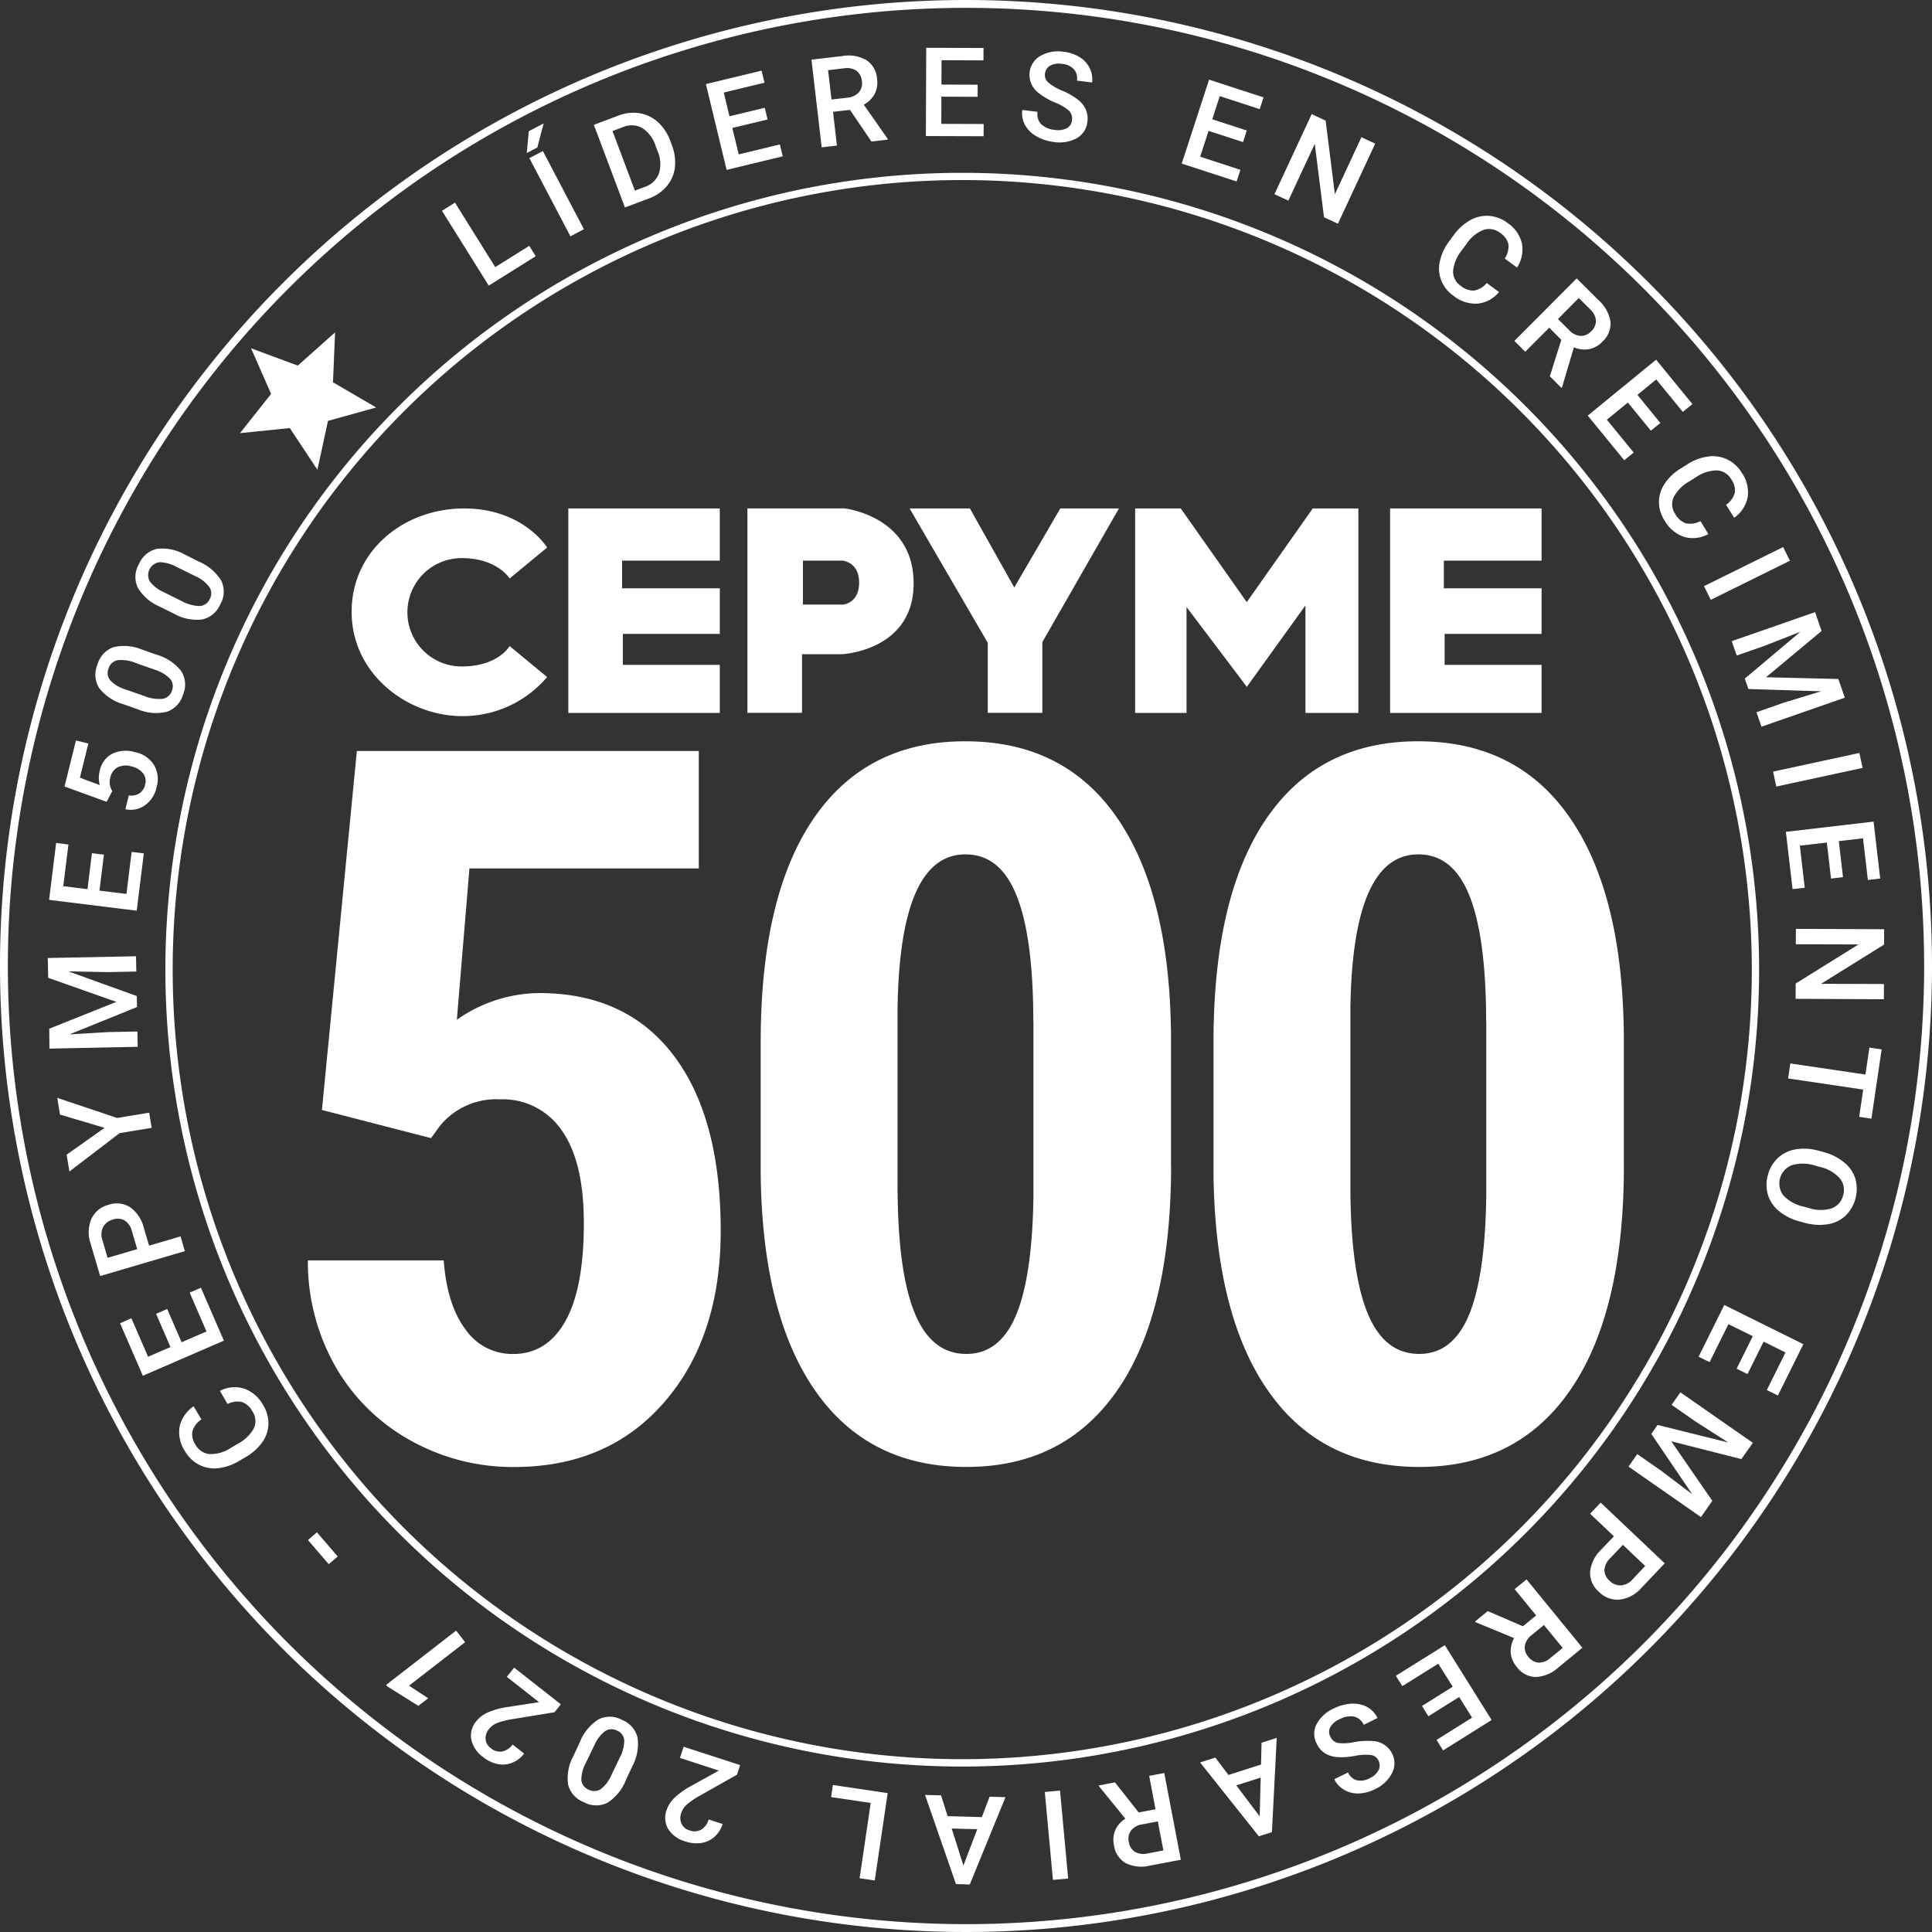 <svg xmlns="http://www.w3.org/2000/svg" viewBox="0 0 277.8 277.8"><rect x="0" y="0" width="277.8" height="277.8" fill="#333333" stroke="none"/><polygon points="47.16 60.52 54.09 58.59 47.88 54.97 48.18 47.79 42.82 52.57 36.1 50.08 38.98 56.64 34.51 62.28 41.67 61.55 45.64 67.54 47.16 60.52" fill="#fff"></polygon><path d="M138.36,24.85A114.58,114.58,0,1,0,252.94,139.43,114.581,114.581,0,0,0,138.36,24.85Zm0,228.1A113.53,113.53,0,1,1,251.89,139.42,113.531,113.531,0,0,1,138.36,252.95Z" fill="#fff"></path><path d="M138.9,0A138.9,138.9,0,1,0,277.8,138.9,138.903,138.903,0,0,0,138.9,0Zm0,276.67A137.77,137.77,0,1,1,276.67,138.9,137.768,137.768,0,0,1,138.9,276.67Z" fill="#fff"></path><path d="M78.67,78.73l-5.39,4.45s-1.76-2.93-6.91-2.93a7.79,7.79,0,0,0,0,15.58c5.27,0,6.91-2.93,6.91-2.93l5.39,4.45a15.906,15.906,0,0,1-12.18,5.62c-7.96,0-15.93-6.09-15.93-14.99s7.61-14.87,16.16-14.87c8.55,0,11.95,5.62,11.95,5.62Zm3.05-5.62v29.4H103.5V95.6H89.56V91.15H103.5V84.59H89.45V80.61H103.5v-7.5H81.72Zm118.16,0v29.4h21.78V95.6H207.72V91.15h13.94V84.59H207.61V80.61h14.05v-7.5H199.88Zm-69.09,0,11.24,19.32V102.5h7.85V92.32l11.01-19.21h-8.43l-6.62,11.36-6.38-11.36h-8.67Zm39.82,29.39V87.28l8.67,11.48,8.43-11.71v15.46h7.61V73.11h-6.56l-9.49,13.47-9.49-13.47h-6.56v29.4h7.39ZM131.37,83.88c0,9.72-10.31,10.19-10.31,10.19h-5.74v8.43h-7.85V73.1h13.94c.01.01,9.96,1.06,9.96,10.78Zm-7.84-.11c0-3.05-2.46-3.16-2.46-3.16h-5.62v6.32h5.74c-.01,0,2.34-.12,2.34-3.16Z" fill="#fff"></path><path d="M46.29,159.6l5.02-51.61h49.17v16.88H67.5l-1.81,21.76a20.878,20.878,0,0,1,11.79-3.84q12.555,0,19.35,8.93,6.795,8.925,6.8,25.25,0,15.27-8.09,24.62-8.085,9.345-21.62,9.35a30.123,30.123,0,0,1-14.86-3.8,27.997,27.997,0,0,1-10.78-10.57,30.413,30.413,0,0,1-4.01-15.34H63.8q.48,6.405,3.14,9.94a8.189,8.189,0,0,0,6.83,3.52q4.875,0,7.53-4.73,2.655-4.725,2.65-14.11,0-8.82-3.17-13.3a10.271,10.271,0,0,0-8.89-4.48,10.447,10.447,0,0,0-8.65,3.84l-1.26,1.74L46.29,159.6Zm122.1,7.95q0,21.06-7.64,32.22-7.635,11.16-21.8,11.16-14.025,0-21.65-10.85-7.635-10.845-7.92-31.07V149.83q0-20.985,7.6-32.12,7.605-11.13,21.83-11.12,14.235,0,21.83,11.02,7.605,11.025,7.74,31.45v18.49Zm-19.81-20.62q0-12.045-2.37-18.06-2.37-6.03-7.39-6.02-9.42,0-9.76,22.05v25.42q0,12.33,2.41,18.34,2.4,6.03,7.5,6.02,4.815,0,7.15-5.63,2.34-5.64,2.48-17.26V146.93Zm84.92,20.62q0,21.06-7.64,32.22-7.635,11.16-21.8,11.16-14.025,0-21.65-10.85-7.635-10.845-7.92-31.07V149.83q0-20.985,7.6-32.12,7.605-11.13,21.83-11.12,14.235,0,21.83,11.02,7.605,11.025,7.74,31.45v18.49Zm-19.81-20.62q0-12.045-2.37-18.06-2.37-6.03-7.39-6.02-9.42,0-9.76,22.05v25.42q0,12.33,2.41,18.34,2.4,6.03,7.5,6.02,4.815,0,7.15-5.63,2.34-5.64,2.48-17.26V146.93Z" fill="#fff"></path><path d="M65.42,29.14l-1.87,1.17,6.73,10.76,6.75-4.23-.93-1.49-4.89,3.06-5.79-9.27Zm12.64-7.42-1.94,1.02,5.9,11.24,1.94-1.02-5.9-11.24ZM75.75,22l1.51-.79.91-3.46-2.14,1.12L75.75,22Zm17.52,6.55a6.054,6.054,0,0,0,2.59-1.77,5.018,5.018,0,0,0,1.18-2.7,6.715,6.715,0,0,0-.44-3.22l-.22-.6a6.75,6.75,0,0,0-1.78-2.7,5.116,5.116,0,0,0-2.64-1.28,5.852,5.852,0,0,0-3.06.35l-3.51,1.32,4.47,11.88,3.41-1.28ZM89.52,18.3a3.175,3.175,0,0,1,2.82.1,4.815,4.815,0,0,1,1.95,2.64l.25.66a4.672,4.672,0,0,1,.21,3.25,3.272,3.272,0,0,1-2.11,1.95l-1.35.51-3.22-8.57,1.45-.54Zm20.44-2.8-5.07,1.22-.82-3.41,5.86-1.42-.42-1.73-8.01,1.93,2.98,12.34,8.07-1.95-.41-1.71-5.92,1.43-.92-3.8,5.07-1.22L109.96,15.5Zm15.34,4.85,2.35-.27-.01-.11-3.44-4.92a3.89,3.89,0,0,0,1.55-1.51,3.574,3.574,0,0,0,.36-2.19,3.489,3.489,0,0,0-1.52-2.7,5.194,5.194,0,0,0-3.48-.59l-4.43.52,1.47,12.61,2.19-.26-.56-4.85,2.44-.28,3.08,4.55Zm-6.23-10.26,2.31-.27a2.493,2.493,0,0,1,1.79.37,2.064,2.064,0,0,1,.76,1.5,1.915,1.915,0,0,1-.45,1.6,2.543,2.543,0,0,1-1.67.76l-2.25.26-.49-4.22Zm21.51,2.09-5.21-.02.01-3.5,6.03.02.01-1.78-8.24-.03-.05,12.69,8.3.03.01-1.76-6.09-.02.01-3.91,5.21.02.01-1.74Zm12.85,6.24a2.759,2.759,0,0,1-1.78.25,3.133,3.133,0,0,1-1.96-.84,2.027,2.027,0,0,1-.5-1.75L147,15.81a3.472,3.472,0,0,0,.38,2.15,4.238,4.238,0,0,0,1.61,1.62,6.344,6.344,0,0,0,2.45.82,5.214,5.214,0,0,0,3.39-.53,3.034,3.034,0,0,0,1.52-2.36,3.307,3.307,0,0,0-.21-1.74,3.724,3.724,0,0,0-1.15-1.44,9.823,9.823,0,0,0-2.24-1.29,7.502,7.502,0,0,1-2-1.16,1.401,1.401,0,0,1-.5-1.23A1.557,1.557,0,0,1,151,9.44a2.653,2.653,0,0,1,1.72-.25,2.522,2.522,0,0,1,1.7.78,1.974,1.974,0,0,1,.43,1.62l2.18.27a3.64,3.64,0,0,0-.34-2.06,3.856,3.856,0,0,0-1.45-1.58,5.361,5.361,0,0,0-2.29-.77,5.072,5.072,0,0,0-3.35.59,3.082,3.082,0,0,0-1.55,2.36,3.25,3.25,0,0,0,1.37,3.03,10.069,10.069,0,0,0,2.3,1.32,6.891,6.891,0,0,1,1.99,1.17,1.565,1.565,0,0,1,.43,1.35,1.448,1.448,0,0,1-.71,1.15Zm25.84.34-4.96-1.61,1.08-3.33,5.74,1.87.55-1.69-7.83-2.55-3.93,12.07,7.89,2.57.55-1.67-5.79-1.89,1.21-3.71,4.96,1.61.53-1.67Zm18.47,1.89-1.98-.92-3.82,8.2-1.33-10.59-2-.93-5.36,11.51,2,.93,3.8-8.16,1.33,10.55,2,.93,5.36-11.52ZM213.78,40.7a3.092,3.092,0,0,1-1.82,1.08,2.842,2.842,0,0,1-1.92-.68,2.459,2.459,0,0,1-1.1-2.15,5.595,5.595,0,0,1,1.26-2.97l.67-.91a5.214,5.214,0,0,1,2.46-2.02,2.562,2.562,0,0,1,2.4.46,2.644,2.644,0,0,1,1.16,1.6,3.07,3.07,0,0,1-.53,2.06l1.77,1.3a4.746,4.746,0,0,0,.7-3.48,4.894,4.894,0,0,0-2.05-2.92,5.04,5.04,0,0,0-2.66-1.03,4.841,4.841,0,0,0-2.72.62,7.47,7.47,0,0,0-2.39,2.17l-.7.96a7.244,7.244,0,0,0-1.29,2.87,4.646,4.646,0,0,0,.23,2.7,4.96,4.96,0,0,0,1.73,2.16,5.084,5.084,0,0,0,3.48,1.14,4.575,4.575,0,0,0,3.08-1.67l-1.76-1.29Zm9.07,13.41,1.67,1.67.08-.08,1.71-5.76a3.875,3.875,0,0,0,2.15.27,3.561,3.561,0,0,0,1.94-1.08,3.485,3.485,0,0,0,1.17-2.86,5.197,5.197,0,0,0-1.7-3.09l-3.16-3.15-8.96,8.99,1.56,1.56,3.45-3.46,1.74,1.74L222.85,54.11Zm4.16-11.26,1.65,1.64a2.476,2.476,0,0,1,.82,1.63,2.085,2.085,0,0,1-.7,1.53,1.968,1.968,0,0,1-1.53.65,2.524,2.524,0,0,1-1.63-.83l-1.6-1.6,2.99-3.02Zm11.73,17.97-3.3-4.04,2.71-2.22,3.82,4.67,1.38-1.13-5.22-6.38-9.83,8.04,5.25,6.42,1.36-1.11-3.86-4.72,3.02-2.47,3.3,4.04,1.37-1.1Zm5.76,14.1a3.086,3.086,0,0,1-2.09.33,2.83,2.83,0,0,1-1.53-1.35,2.447,2.447,0,0,1-.23-2.4,5.588,5.588,0,0,1,2.27-2.29l.95-.6a5.301,5.301,0,0,1,3.03-.97,2.546,2.546,0,0,1,2.06,1.32,2.6,2.6,0,0,1,.48,1.91,3.117,3.117,0,0,1-1.25,1.72l1.17,1.86a4.769,4.769,0,0,0,1.94-2.97,4.917,4.917,0,0,0-.83-3.47,5.101,5.101,0,0,0-2.09-1.94,4.844,4.844,0,0,0-2.76-.43,7.268,7.268,0,0,0-3.02,1.14l-1.01.63a7.192,7.192,0,0,0-2.26,2.19,4.714,4.714,0,0,0-.79,2.6,4.916,4.916,0,0,0,.81,2.65,5.116,5.116,0,0,0,2.81,2.35,4.559,4.559,0,0,0,3.48-.41L244.5,74.92Zm12.87,5.71-.97-1.97-11.38,5.62.97,1.97,11.38-5.62Zm3.62,7.39L249,92.19l.72,2.07,3.95-1.38,5.21-2.04-8,6.74.52,1.49,10.47.33-5.36,1.63-3.95,1.38.72,2.08,11.99-4.17-.94-2.69-10.39-.25,7.98-6.65L260.99,88.02Zm6.83,22.4-.46-2.15-12.41,2.68.46,2.15,12.41-2.68ZM265,126.12l-.6-5.18,3.48-.4.7,5.99,1.77-.21-.95-8.18-12.61,1.47.96,8.24,1.75-.2-.7-6.05,3.88-.45.6,5.18,1.72-.21Zm5.88,17.56.01-2.19-9.04-.03,9.06-5.64.01-2.21-12.69-.05-.01,2.21,9.01.03-9.03,5.62-.01,2.2,12.69.06Zm-1.79,17.17,1.47-9.96-1.76-.26-.57,3.88-10.8-1.6-.32,2.16,10.8,1.6-.58,3.92,1.76.26ZM259.47,175.82a7.808,7.808,0,0,0,3.32.22,4.873,4.873,0,0,0,2.56-1.22,5.445,5.445,0,0,0,1.44-5.31,4.897,4.897,0,0,0-1.61-2.36,7.793,7.793,0,0,0-2.99-1.5l-.69-.19a7.585,7.585,0,0,0-3.28-.2,4.961,4.961,0,0,0-2.56,1.23,5.028,5.028,0,0,0-1.45,2.45,5.147,5.147,0,0,0,0,2.86,4.873,4.873,0,0,0,1.6,2.35,7.849,7.849,0,0,0,2.99,1.49l.67.18Zm-.1-2.31a5.682,5.682,0,0,1-2.94-1.62,2.824,2.824,0,0,1,1.22-4.35,5.572,5.572,0,0,1,3.33.06l.71.19a5.428,5.428,0,0,1,2.84,1.63,2.599,2.599,0,0,1,.49,2.45,2.638,2.638,0,0,1-1.68,1.89,5.513,5.513,0,0,1-3.33-.08l-.64-.17Zm-8.1,24.07,2.32-4.67,3.14,1.56-2.68,5.4,1.59.79,3.66-7.38-11.37-5.64-3.69,7.44,1.58.78,2.71-5.46,3.5,1.73-2.32,4.67,1.56.78Zm.77,9.88-10.42-7.26-1.26,1.8,3.43,2.39,4.71,3.02-10.16-2.52-.9,1.29,5.88,8.67-4.47-3.38-3.43-2.39-1.26,1.8,10.42,7.26,1.63-2.34-5.9-8.56,10.08,2.56,1.65-2.34ZM230.25,222.8a5.162,5.162,0,0,0-1.61,3.2,3.591,3.591,0,0,0,1.27,2.89A3.705,3.705,0,0,0,232.9,230a4.936,4.936,0,0,0,3.13-1.69l3.34-3.52-9.21-8.73-1.52,1.6,3.42,3.24L230.25,222.8Zm6.31,2.37-1.86,1.97a2.424,2.424,0,0,1-1.65.82,2.164,2.164,0,0,1-1.62-.68,2.008,2.008,0,0,1-.73-1.55,2.621,2.621,0,0,1,.83-1.68l1.82-1.92,3.21,3.04Zm-22.64,6.49-1.83,1.5.07.09,5.55,2.29a3.966,3.966,0,0,0-.49,2.11,3.61,3.61,0,0,0,.88,2.04,3.487,3.487,0,0,0,2.73,1.45,5.217,5.217,0,0,0,3.25-1.38l3.45-2.83-8.03-9.83-1.71,1.4,3.09,3.78-1.9,1.56L213.92,231.66Zm10.78,5.29-1.8,1.47a2.459,2.459,0,0,1-1.7.65,2.105,2.105,0,0,1-1.45-.85,1.987,1.987,0,0,1-.49-1.59,2.541,2.541,0,0,1,.99-1.54l1.75-1.43,2.7,3.29Zm-19.31,9.83,4.42-2.77,1.86,2.97-5.11,3.2.94,1.51,6.98-4.37-6.73-10.76-7.04,4.4.93,1.49,5.17-3.23,2.07,3.31-4.42,2.77.93,1.48Zm-14.13,1.61a2.679,2.679,0,0,1,1.35-1.18,3.185,3.185,0,0,1,2.1-.38,2.057,2.057,0,0,1,1.38,1.18l1.98-.98a3.51,3.51,0,0,0-1.5-1.59,4.284,4.284,0,0,0-2.23-.47,6.418,6.418,0,0,0-2.5.66,5.261,5.261,0,0,0-2.54,2.3,3.014,3.014,0,0,0,.03,2.8,3.42,3.42,0,0,0,1.13,1.34,3.814,3.814,0,0,0,1.75.57,9.648,9.648,0,0,0,2.58-.16,7.54,7.54,0,0,1,2.31-.13,1.38,1.38,0,0,1,1.09.76,1.552,1.552,0,0,1,.04,1.42,2.686,2.686,0,0,1-1.3,1.16,2.604,2.604,0,0,1-1.85.29,2.011,2.011,0,0,1-1.25-1.12l-1.97.97a3.505,3.505,0,0,0,1.42,1.53,3.858,3.858,0,0,0,2.08.52,5.431,5.431,0,0,0,2.33-.61,5.074,5.074,0,0,0,2.47-2.33,3.054,3.054,0,0,0,0-2.82,3.262,3.262,0,0,0-2.81-1.78,10.124,10.124,0,0,0-2.64.16,6.922,6.922,0,0,1-2.31.12,1.544,1.544,0,0,1-1.1-.9,1.394,1.394,0,0,1-.04-1.33Zm-16.51,4.33-2.19.7,8.45,10.62,1.88-.6.69-13.55-2.18.7-.08,3.13-4.68,1.5-1.89-2.5Zm6.38,8.45-3.36-4.45,3.5-1.12-.14,5.57Zm-20.81-4.88-2.32.44.02.11,3.79,4.66a3.871,3.871,0,0,0-1.43,1.62,3.535,3.535,0,0,0-.2,2.21,3.483,3.483,0,0,0,1.71,2.58,5.154,5.154,0,0,0,3.52.33l4.38-.83-2.38-12.47-2.17.41.91,4.8-2.42.46L160.32,256.29Zm6.96,9.78-2.29.44a2.501,2.501,0,0,1-1.81-.24,2.085,2.085,0,0,1-.87-1.44,1.976,1.976,0,0,1,.33-1.63,2.516,2.516,0,0,1,1.61-.88l2.23-.42.8,4.17Zm-15.88,4.24,2.19-.2-1.17-12.64-2.19.2,1.17,12.64Zm-16.09-12.16-2.3-.06,4.45,12.82,1.98.06,5.14-12.56-2.29-.06-1.11,2.93-4.92-.14-.95-2.99Zm3.22,10.09-1.69-5.32,3.68.1-1.99,5.22Zm-14.93,1.83,2.18.32,1.86-12.56-7.88-1.17-.26,1.74,5.7.84-1.6,10.83Zm-25.83-17.3,5.6,1.82-3.98,2.2a11.154,11.154,0,0,0-2.4,1.71,4.418,4.418,0,0,0-1.13,1.73,3.231,3.231,0,0,0,.22,2.77,4.276,4.276,0,0,0,2.49,1.78,4.894,4.894,0,0,0,2.31.21,3.639,3.639,0,0,0,1.88-.9,4.149,4.149,0,0,0,1.15-1.82l-2.01-.65a2.489,2.489,0,0,1-1.07,1.46,2.013,2.013,0,0,1-1.71.1,1.745,1.745,0,0,1-1.13-.96,2.063,2.063,0,0,1-.03-1.55,2.828,2.828,0,0,1,.79-1.19,11.106,11.106,0,0,1,1.77-1.22l5.45-3.08.45-1.38-8.12-2.64-.53,1.61Zm-15.35-.22a6.569,6.569,0,0,0-.73,4.06,3.692,3.692,0,0,0,2.25,2.52,3.65,3.65,0,0,0,3.41.08,6.816,6.816,0,0,0,2.66-3.29l.93-1.99a6.708,6.708,0,0,0,.73-4.09,3.67,3.67,0,0,0-2.24-2.54,3.587,3.587,0,0,0-3.41-.05,6.885,6.885,0,0,0-2.67,3.31l-.93,1.99Zm3.05-1.62A5.075,5.075,0,0,1,87,248.921a1.679,1.679,0,0,1,1.71-.087,1.638,1.638,0,0,1,1.05,1.407,5.258,5.258,0,0,1-.67,2.532l-1.21,2.532a4.894,4.894,0,0,1-1.51,1.96,1.719,1.719,0,0,1-1.72.068,1.65,1.65,0,0,1-1.06-1.368,5.115,5.115,0,0,1,.66-2.503l1.22-2.532ZM44.28,221.44l2.99,3.47,1.29-1.11-2.99-3.47-1.29,1.11ZM32.72,201.88a3.112,3.112,0,0,1,2.1-.28,2.869,2.869,0,0,1,1.5,1.38,2.457,2.457,0,0,1,.17,2.41,5.586,5.586,0,0,1-2.33,2.23l-.97.57a5.218,5.218,0,0,1-3.06.89,2.573,2.573,0,0,1-2.03-1.37,2.622,2.622,0,0,1-.43-1.92,3.129,3.129,0,0,1,1.29-1.69l-1.12-1.89a4.74,4.74,0,0,0-2.01,2.92,4.913,4.913,0,0,0,.74,3.49,5.057,5.057,0,0,0,2.04,1.99,4.805,4.805,0,0,0,2.75.5,7.439,7.439,0,0,0,3.05-1.06l1.02-.6a7.39,7.39,0,0,0,2.32-2.13,4.694,4.694,0,0,0,.85-2.57,5.002,5.002,0,0,0-.74-2.67,5.067,5.067,0,0,0-2.75-2.41,4.595,4.595,0,0,0-3.49.32L32.72,201.88ZM22.44,188.91l2.07,4.78-3.22,1.39-2.4-5.53-1.63.71,3.28,7.56,11.65-5.05-3.3-7.61-1.62.7,2.42,5.59-3.58,1.55-2.07-4.78-1.6.69ZM20.69,176.6a5.156,5.156,0,0,0-1.96-3,3.593,3.593,0,0,0-3.13-.36,3.702,3.702,0,0,0-2.46,2.03,4.92,4.92,0,0,0-.11,3.55l1.37,4.66,12.18-3.58-.62-2.12-4.52,1.33-.75-2.51Zm-5.22,4.26-.76-2.6a2.361,2.361,0,0,1,.12-1.83,2.221,2.221,0,0,1,1.4-1.07,2.03,2.03,0,0,1,1.71.14,2.59,2.59,0,0,1,1.04,1.57l.75,2.54-4.26,1.25ZM9.58,166.03l.4,2.42,7.22-5.52,4.61-.76-.36-2.18-4.61.76-8.61-2.89.4,2.41,6.41,1.9-5.46,3.86ZM7.11,150.78l12.69-.26-.04-2.2-4.18.08-5.58.33,9.7-3.93-.03-1.58-9.85-3.55,5.6.11,4.18-.08-.04-2.2-12.69.25.06,2.85,9.8,3.46-9.65,3.86L7.11,150.78Zm6.11-28.1-.64,5.17-3.48-.43.74-5.99-1.77-.22-1.01,8.18,12.6,1.56,1.02-8.24-1.75-.22-.75,6.05-3.88-.48.64-5.17-1.72-.21Zm2.93-8.93a2.778,2.778,0,0,1-.37-.99,2.67,2.67,0,0,1,.09-.98,2.147,2.147,0,0,1,1.05-1.45,2.654,2.654,0,0,1,1.93-.14,2.94,2.94,0,0,1,1.71.99,1.812,1.812,0,0,1,.31,1.64,2.004,2.004,0,0,1-.82,1.25,2.239,2.239,0,0,1-1.53.3l-.49,1.99a3.537,3.537,0,0,0,2.83-.58,4.227,4.227,0,0,0,1.65-2.57,4.032,4.032,0,0,0-.38-3.24,4.2,4.2,0,0,0-2.72-1.82,4.589,4.589,0,0,0-3.27.23,3.554,3.554,0,0,0-1.8,2.46,3.952,3.952,0,0,0,.01,2.05l-2.86-1.07,1.21-4.91-1.78-.44-1.64,6.62,6.05,2.2.82-1.54ZM20.42,93.4a6.685,6.685,0,0,0-4.11-.34,3.665,3.665,0,0,0-2.29,2.49,3.642,3.642,0,0,0,.25,3.4,6.805,6.805,0,0,0,3.53,2.33l2.07.73a6.684,6.684,0,0,0,4.14.33,3.677,3.677,0,0,0,2.31-2.47,3.615,3.615,0,0,0-.28-3.4,6.966,6.966,0,0,0-3.55-2.34l-2.07-.73Zm1.83,2.89a5.309,5.309,0,0,1,2.21,1.32,1.63,1.63,0,0,1,.26,1.69,1.668,1.668,0,0,1-1.34,1.18,5.512,5.512,0,0,1-2.66-.41L18,99.12a4.99,4.99,0,0,1-2.15-1.3,1.659,1.659,0,0,1-.24-1.7,1.687,1.687,0,0,1,1.3-1.19,5.338,5.338,0,0,1,2.63.41l2.71.95ZM26.6,79.75a6.59,6.59,0,0,0-4.04-.83,3.699,3.699,0,0,0-2.58,2.19,3.644,3.644,0,0,0-.16,3.41,6.79,6.79,0,0,0,3.22,2.74l1.97.98a6.652,6.652,0,0,0,4.07.83,3.674,3.674,0,0,0,2.59-2.17,3.61,3.61,0,0,0,.14-3.41,6.966,6.966,0,0,0-3.24-2.75l-1.97-.99Zm1.48,3.09a5.069,5.069,0,0,1,2.03,1.58,1.639,1.639,0,0,1,.05,1.71,1.671,1.671,0,0,1-1.47,1.01,5.599,5.599,0,0,1-2.6-.73l-2.58-1.28a5.045,5.045,0,0,1-1.98-1.55,1.865,1.865,0,0,1,1.41-2.74,5.405,5.405,0,0,1,2.56.73l2.58,1.27ZM72.875,241.112l4.63,3.639-4.494.693a11.154,11.154,0,0,0-2.842.778,4.418,4.418,0,0,0-1.657,1.235,3.231,3.231,0,0,0-.748,2.676,4.276,4.276,0,0,0,1.724,2.529,4.895,4.895,0,0,0,2.096.993,3.639,3.639,0,0,0,2.075-.197,4.149,4.149,0,0,0,1.707-1.312L73.702,250.843a2.489,2.489,0,0,1-1.508,1.002,2.013,2.013,0,0,1-1.64-.495,1.745,1.745,0,0,1-.73-1.291,2.063,2.063,0,0,1,.506-1.465,2.828,2.828,0,0,1,1.152-.845,11.107,11.107,0,0,1,2.082-.535l6.178-1.013.898-1.14L73.928,239.783l-1.052,1.329Zm-17.357,1.163.167.211,4.469,2.796,1.404-1.092L58.815,242.38,66.88,236.131l-1.293-1.669-10.069,7.813Z" fill="#fff"></path></svg>